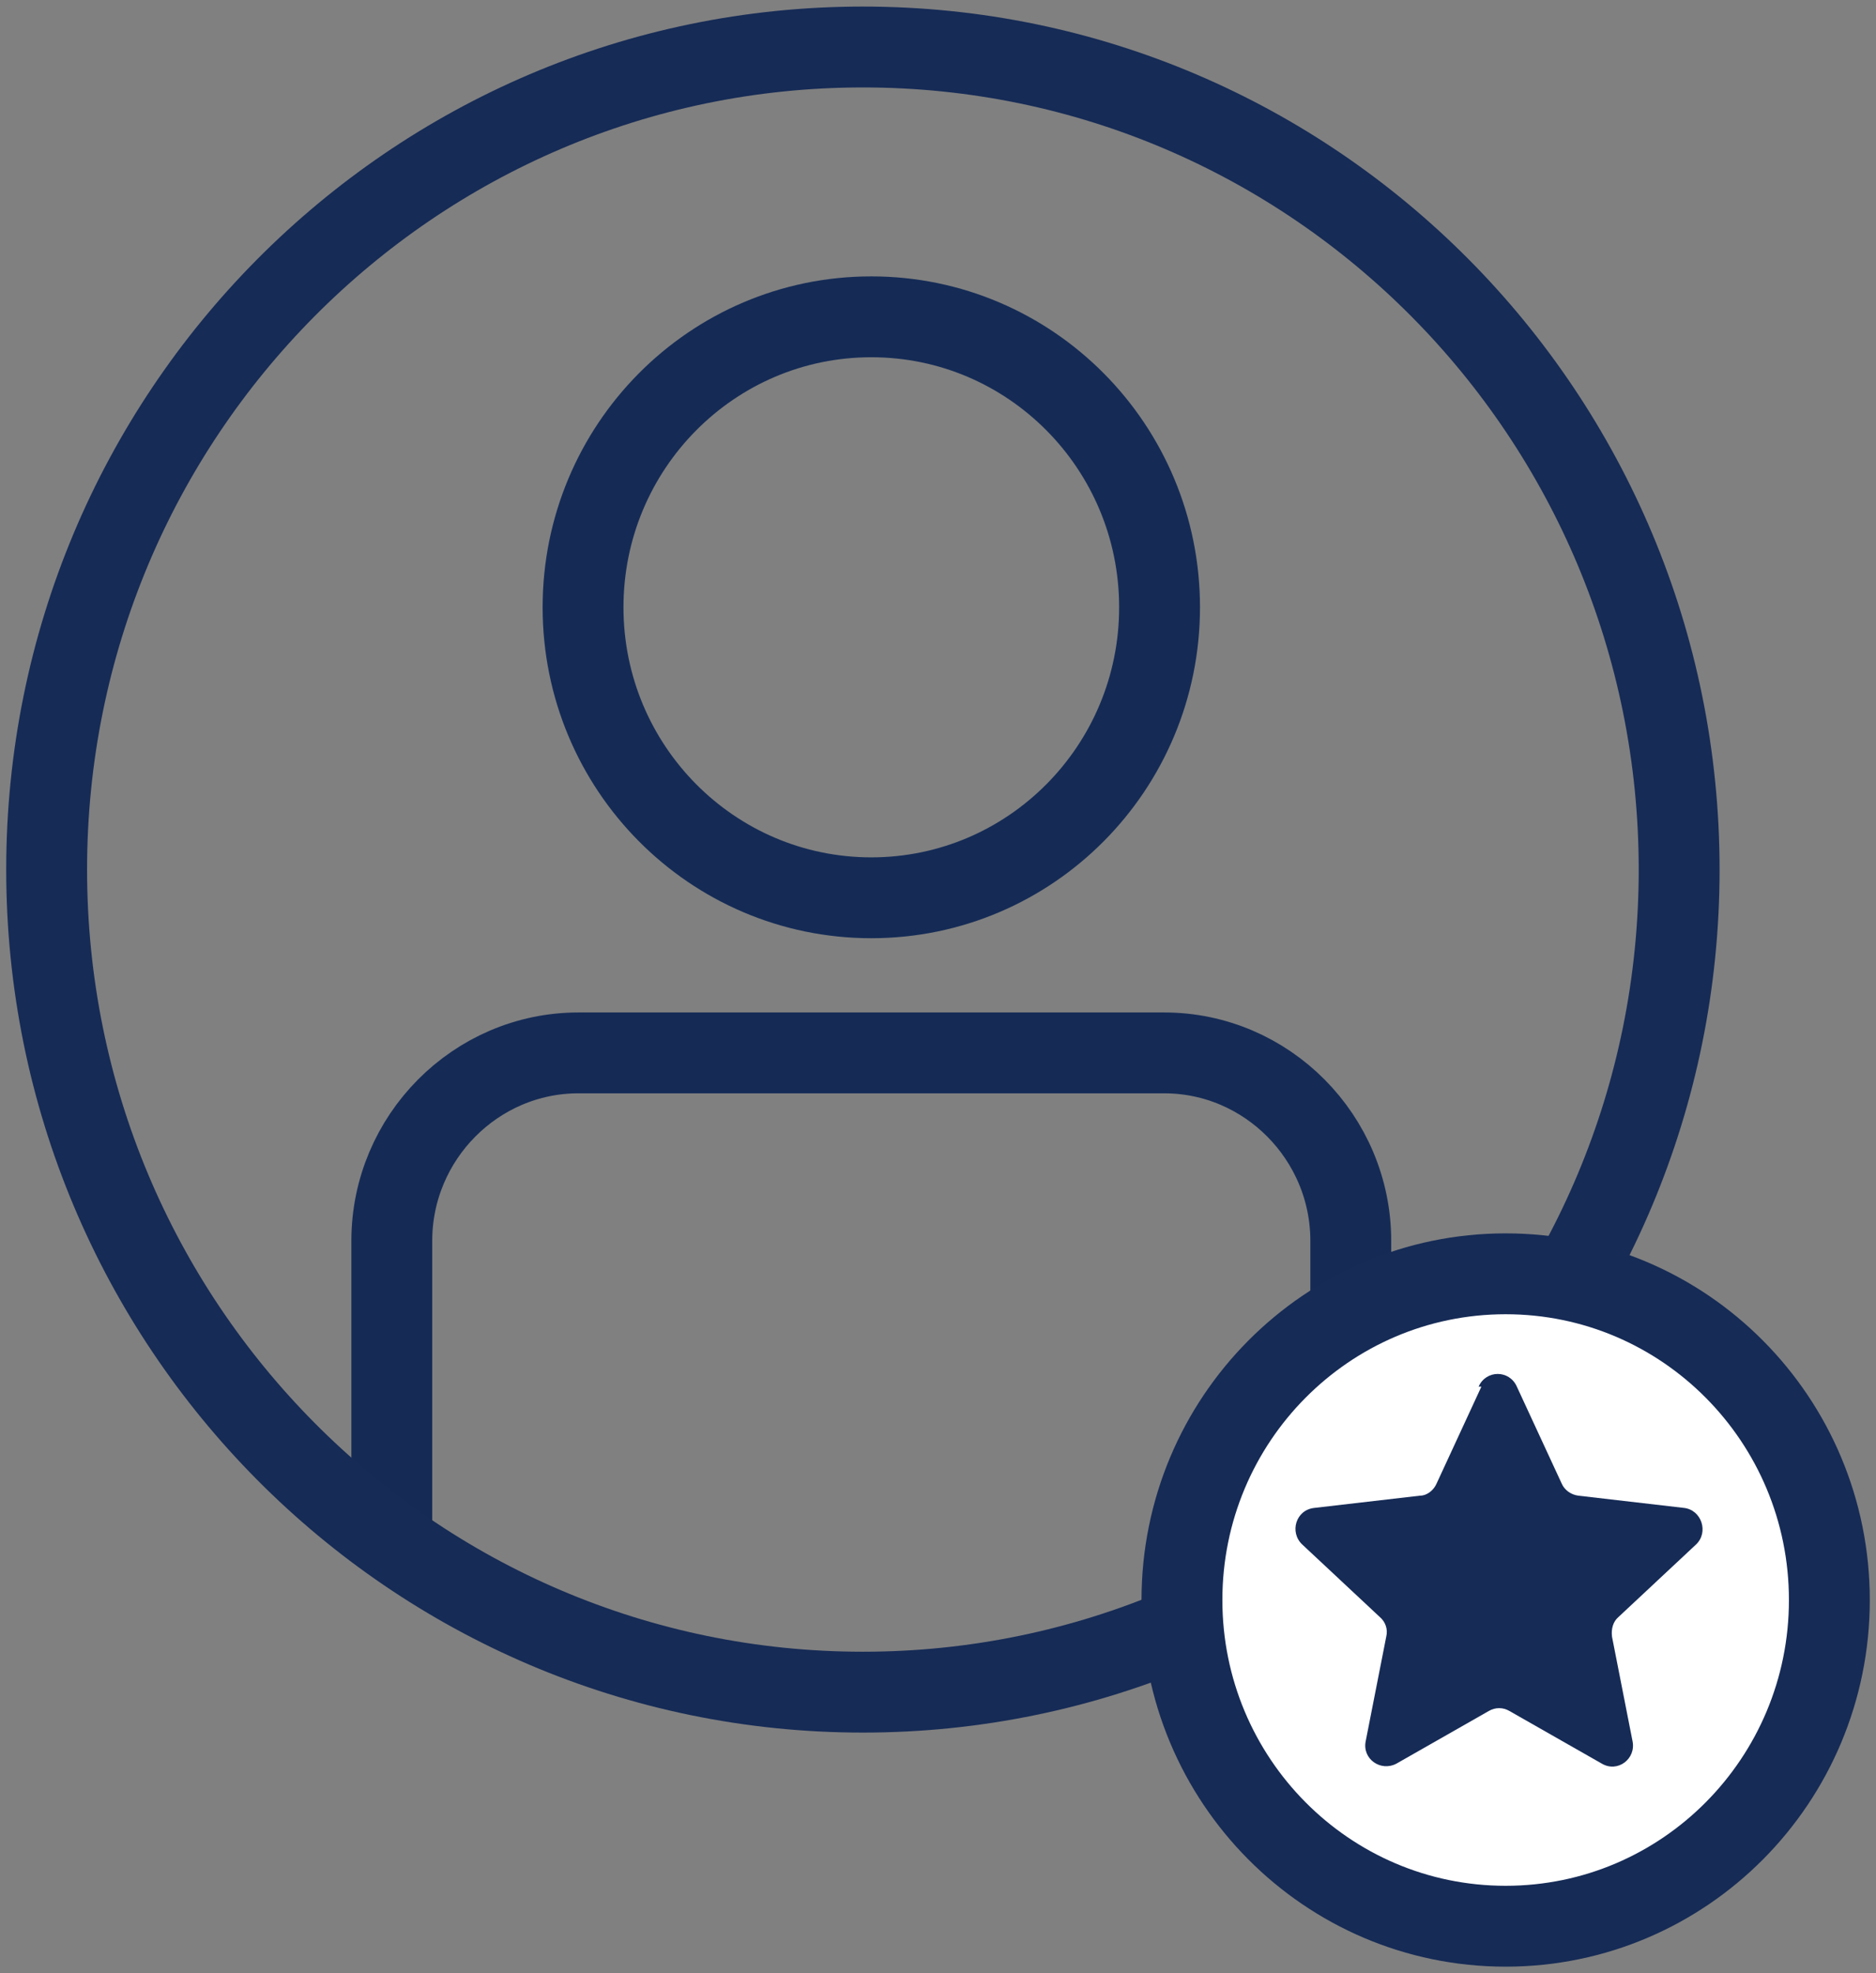 <svg fill="none" height="61" viewBox="0 0 58 61" width="58" xmlns="http://www.w3.org/2000/svg" xmlns:xlink="http://www.w3.org/1999/xlink"><rect x="0" y="0" width="58" height="61" fill="#808080" stroke="none"/><clipPath id="clip0_472_1327"><path d="M0 0H58V61H0Z"/></clipPath><g clip-path="url(#clip0_472_1327)"><g stroke-miterlimit="10" stroke-width="2.5"><path d="M12.113 47.283V38.361C12.113 35.164 14.709 32.549 17.882 32.549H35.994C39.166 32.549 41.762 35.164 41.762 38.361V47.283" stroke="#152b56"/><path d="M26.938 27.754C31.86 27.754 35.85 23.733 35.85 18.774 35.85 13.814 31.86 9.794 26.938 9.794 22.016 9.794 18.026 13.814 18.026 18.774 18.026 23.733 22.016 27.754 26.938 27.754Z" stroke="#152b56"/><path d="M26.678 52.311C40.616 52.311 51.914 40.926 51.914 26.882 51.914 12.838 40.616 1.453 26.678 1.453 12.741 1.453 1.442 12.838 1.442 26.882 1.442 40.926 12.741 52.311 26.678 52.311Z" stroke="#162b56"/><path d="M46.55 59.547C52.077 59.547 56.558 55.032 56.558 49.463 56.558 43.893 52.077 39.378 46.55 39.378 41.023 39.378 36.542 43.893 36.542 49.463 36.542 55.032 41.023 59.547 46.55 59.547Z" fill="#ffffff" stroke="#162b56"/></g><path d="M45.714 42.866C45.944 42.343 46.665 42.343 46.896 42.866L48.281 45.859C48.367 46.062 48.569 46.208 48.8 46.237L52.059 46.615C52.607 46.673 52.837 47.37 52.434 47.748L50.04 49.986C49.867 50.131 49.809 50.364 49.838 50.596L50.472 53.822C50.588 54.374 50.011 54.81 49.521 54.519L46.665 52.892C46.464 52.776 46.233 52.776 46.031 52.892L43.176 54.519C42.685 54.781 42.108 54.374 42.224 53.822L42.858 50.596C42.916 50.364 42.83 50.131 42.657 49.986L40.263 47.748C39.859 47.37 40.061 46.673 40.638 46.615L43.897 46.237C44.127 46.237 44.329 46.062 44.416 45.859L45.8 42.866H45.714Z" fill="#162b56"/></g></svg>
